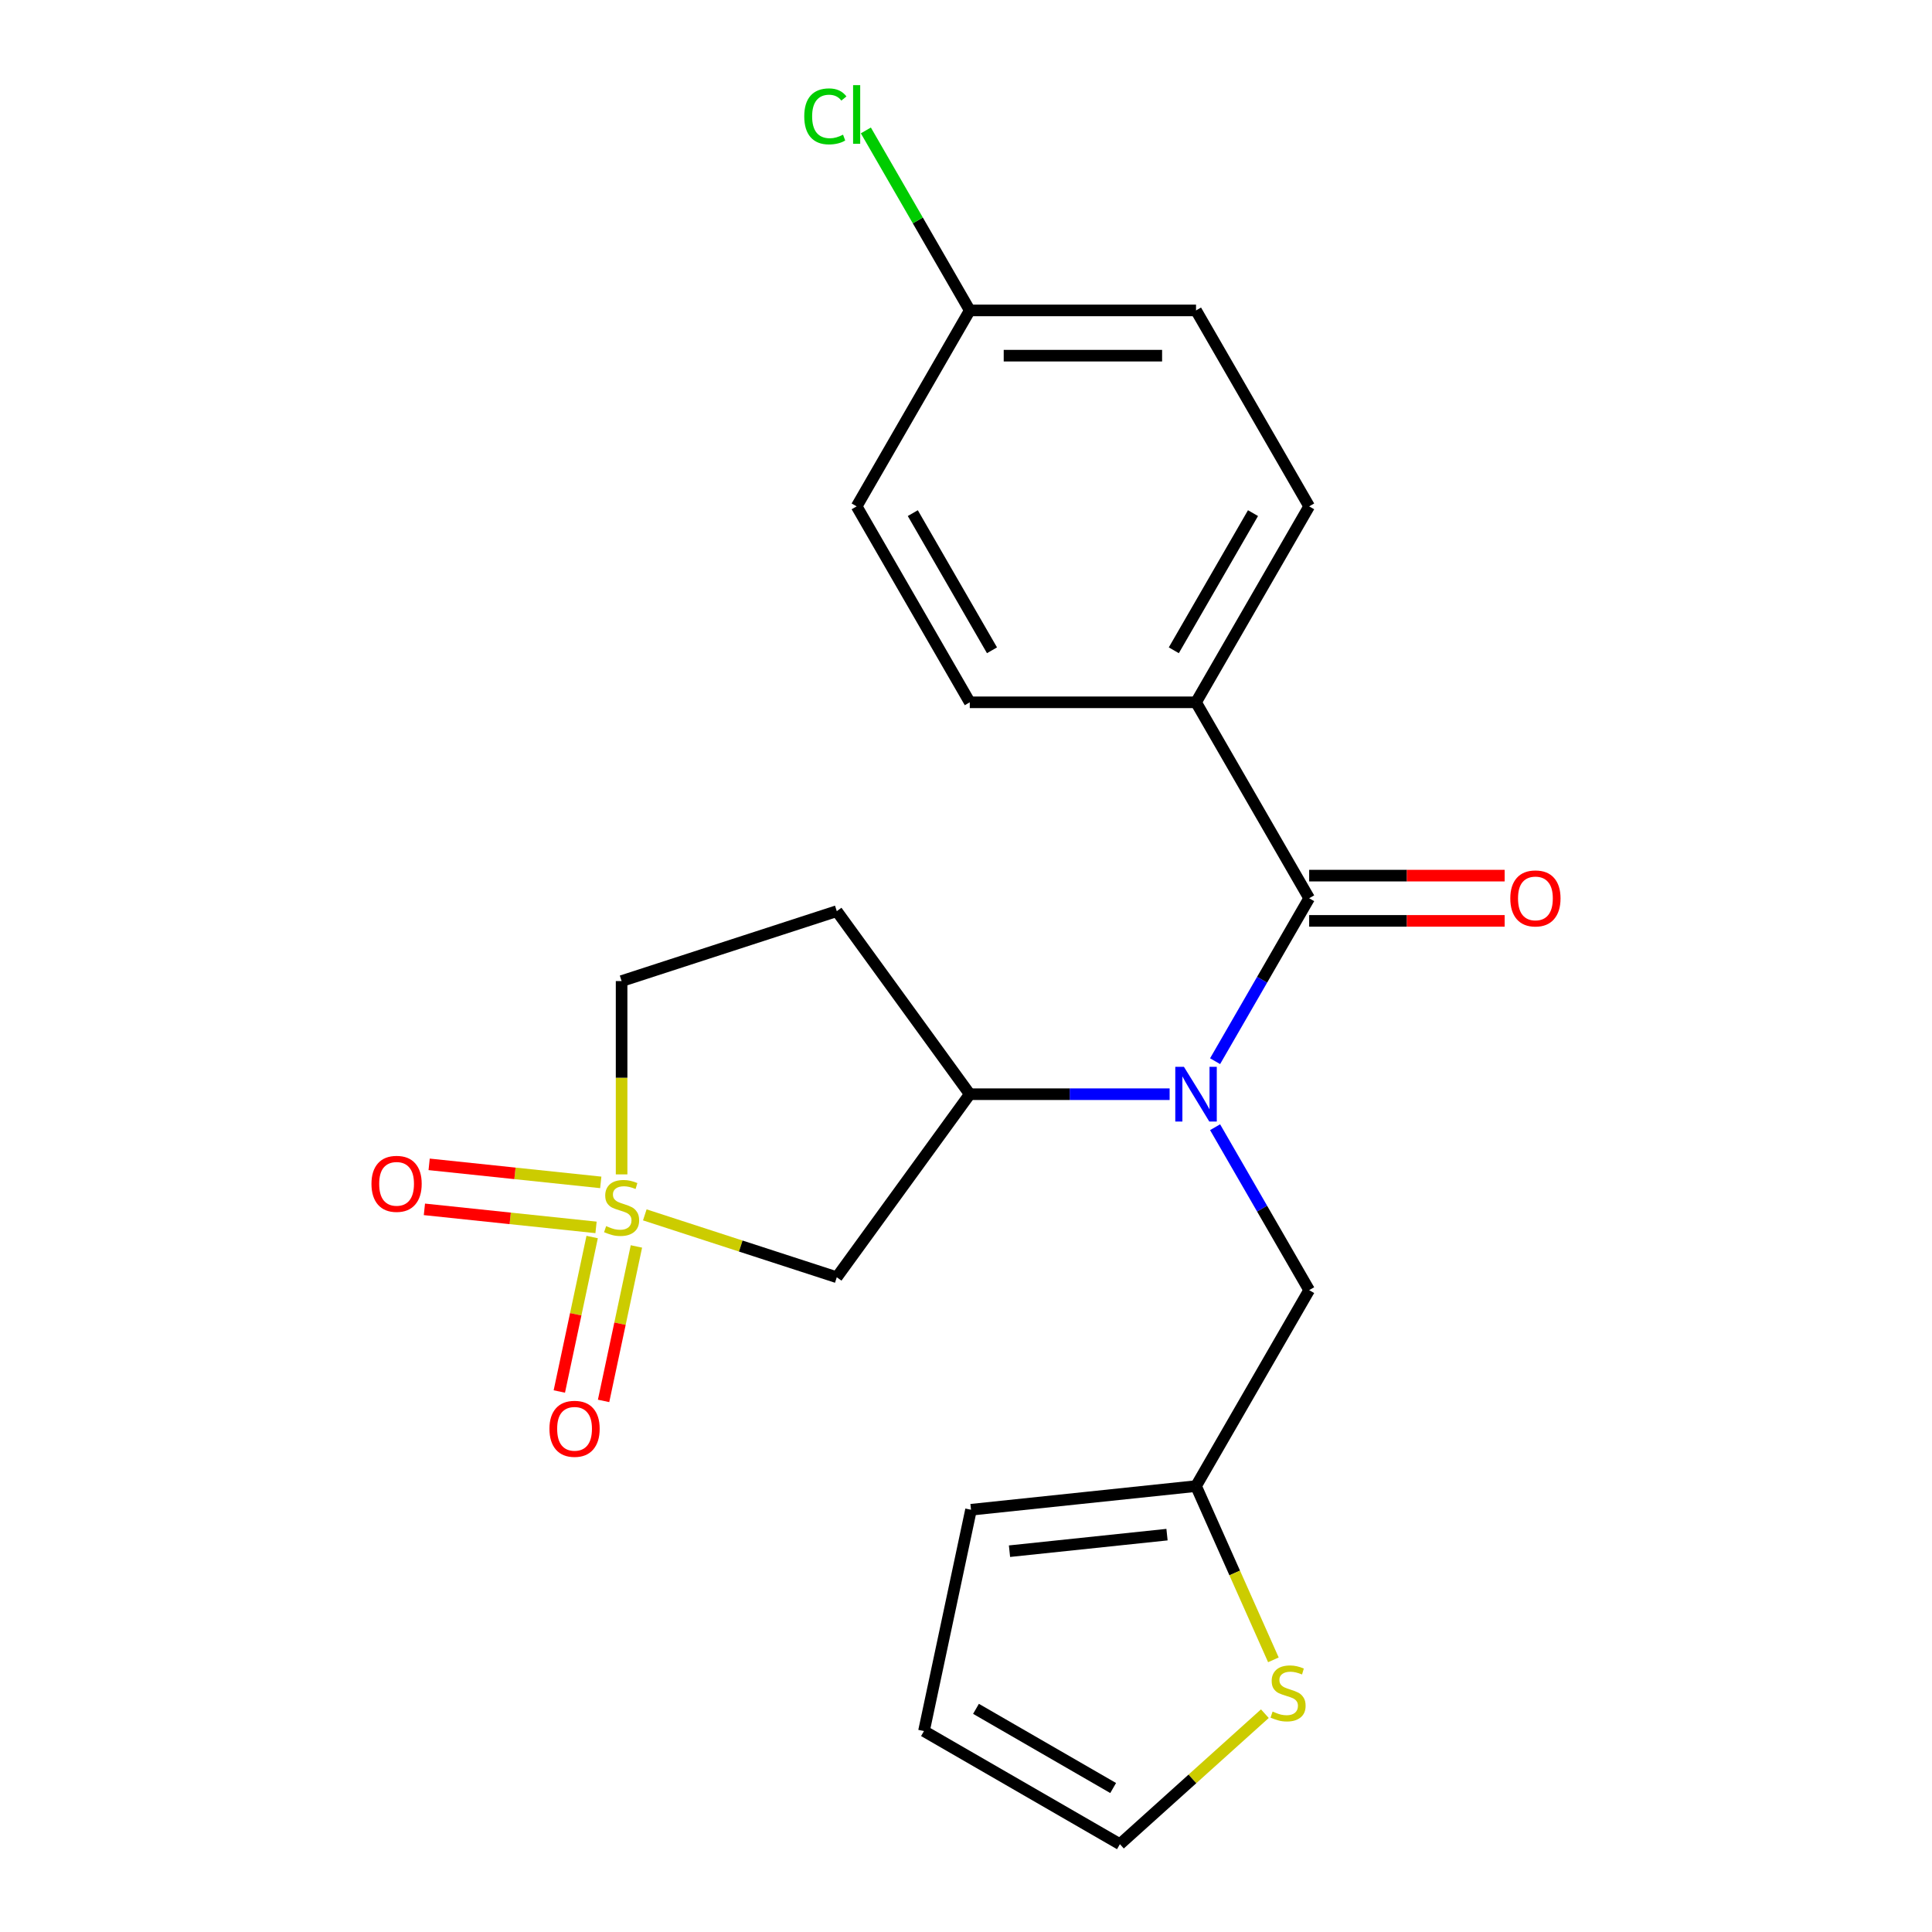 <?xml version='1.0' encoding='iso-8859-1'?>
<svg version='1.1' baseProfile='full'
              xmlns='http://www.w3.org/2000/svg'
                      xmlns:rdkit='http://www.rdkit.org/xml'
                      xmlns:xlink='http://www.w3.org/1999/xlink'
                  xml:space='preserve'
width='1000px' height='1000px' viewBox='0 0 1000 1000'>
<!-- END OF HEADER -->
<rect style='opacity:1.0;fill:#FFFFFF;stroke:none' width='1000' height='1000' x='0' y='0'> </rect>
<path class='bond-2' d='M 333.747,628.812 L 383.432,644.956' style='fill:none;fill-rule:evenodd;stroke:#CCCC00;stroke-width:6px;stroke-linecap:butt;stroke-linejoin:miter;stroke-opacity:1' />
<path class='bond-2' d='M 383.432,644.956 L 433.118,661.1' style='fill:none;fill-rule:evenodd;stroke:#000000;stroke-width:6px;stroke-linecap:butt;stroke-linejoin:miter;stroke-opacity:1' />
<path class='bond-8' d='M 306.499,640.284 L 298.001,680.259' style='fill:none;fill-rule:evenodd;stroke:#CCCC00;stroke-width:6px;stroke-linecap:butt;stroke-linejoin:miter;stroke-opacity:1' />
<path class='bond-8' d='M 298.001,680.259 L 289.504,720.235' style='fill:none;fill-rule:evenodd;stroke:#FF0000;stroke-width:6px;stroke-linecap:butt;stroke-linejoin:miter;stroke-opacity:1' />
<path class='bond-8' d='M 329.409,645.154 L 320.912,685.129' style='fill:none;fill-rule:evenodd;stroke:#CCCC00;stroke-width:6px;stroke-linecap:butt;stroke-linejoin:miter;stroke-opacity:1' />
<path class='bond-8' d='M 320.912,685.129 L 312.415,725.105' style='fill:none;fill-rule:evenodd;stroke:#FF0000;stroke-width:6px;stroke-linecap:butt;stroke-linejoin:miter;stroke-opacity:1' />
<path class='bond-9' d='M 310.955,612.002 L 266.537,607.333' style='fill:none;fill-rule:evenodd;stroke:#CCCC00;stroke-width:6px;stroke-linecap:butt;stroke-linejoin:miter;stroke-opacity:1' />
<path class='bond-9' d='M 266.537,607.333 L 222.12,602.665' style='fill:none;fill-rule:evenodd;stroke:#FF0000;stroke-width:6px;stroke-linecap:butt;stroke-linejoin:miter;stroke-opacity:1' />
<path class='bond-9' d='M 308.507,635.296 L 264.089,630.627' style='fill:none;fill-rule:evenodd;stroke:#CCCC00;stroke-width:6px;stroke-linecap:butt;stroke-linejoin:miter;stroke-opacity:1' />
<path class='bond-9' d='M 264.089,630.627 L 219.671,625.959' style='fill:none;fill-rule:evenodd;stroke:#FF0000;stroke-width:6px;stroke-linecap:butt;stroke-linejoin:miter;stroke-opacity:1' />
<path class='bond-11' d='M 321.739,607.863 L 321.739,557.832' style='fill:none;fill-rule:evenodd;stroke:#CCCC00;stroke-width:6px;stroke-linecap:butt;stroke-linejoin:miter;stroke-opacity:1' />
<path class='bond-11' d='M 321.739,557.832 L 321.739,507.8' style='fill:none;fill-rule:evenodd;stroke:#000000;stroke-width:6px;stroke-linecap:butt;stroke-linejoin:miter;stroke-opacity:1' />
<path class='bond-0' d='M 605.397,566.356 L 553.675,566.356' style='fill:none;fill-rule:evenodd;stroke:#0000FF;stroke-width:6px;stroke-linecap:butt;stroke-linejoin:miter;stroke-opacity:1' />
<path class='bond-0' d='M 553.675,566.356 L 501.954,566.356' style='fill:none;fill-rule:evenodd;stroke:#000000;stroke-width:6px;stroke-linecap:butt;stroke-linejoin:miter;stroke-opacity:1' />
<path class='bond-1' d='M 628.93,549.268 L 653.275,507.101' style='fill:none;fill-rule:evenodd;stroke:#0000FF;stroke-width:6px;stroke-linecap:butt;stroke-linejoin:miter;stroke-opacity:1' />
<path class='bond-1' d='M 653.275,507.101 L 677.62,464.935' style='fill:none;fill-rule:evenodd;stroke:#000000;stroke-width:6px;stroke-linecap:butt;stroke-linejoin:miter;stroke-opacity:1' />
<path class='bond-6' d='M 628.93,583.443 L 653.275,625.61' style='fill:none;fill-rule:evenodd;stroke:#0000FF;stroke-width:6px;stroke-linecap:butt;stroke-linejoin:miter;stroke-opacity:1' />
<path class='bond-6' d='M 653.275,625.61 L 677.62,667.776' style='fill:none;fill-rule:evenodd;stroke:#000000;stroke-width:6px;stroke-linecap:butt;stroke-linejoin:miter;stroke-opacity:1' />
<path class='bond-7' d='M 677.62,464.935 L 619.064,363.514' style='fill:none;fill-rule:evenodd;stroke:#000000;stroke-width:6px;stroke-linecap:butt;stroke-linejoin:miter;stroke-opacity:1' />
<path class='bond-12' d='M 677.62,476.646 L 728.211,476.646' style='fill:none;fill-rule:evenodd;stroke:#000000;stroke-width:6px;stroke-linecap:butt;stroke-linejoin:miter;stroke-opacity:1' />
<path class='bond-12' d='M 728.211,476.646 L 778.803,476.646' style='fill:none;fill-rule:evenodd;stroke:#FF0000;stroke-width:6px;stroke-linecap:butt;stroke-linejoin:miter;stroke-opacity:1' />
<path class='bond-12' d='M 677.62,453.224 L 728.211,453.224' style='fill:none;fill-rule:evenodd;stroke:#000000;stroke-width:6px;stroke-linecap:butt;stroke-linejoin:miter;stroke-opacity:1' />
<path class='bond-12' d='M 728.211,453.224 L 778.803,453.224' style='fill:none;fill-rule:evenodd;stroke:#FF0000;stroke-width:6px;stroke-linecap:butt;stroke-linejoin:miter;stroke-opacity:1' />
<path class='bond-3' d='M 433.118,661.1 L 501.954,566.356' style='fill:none;fill-rule:evenodd;stroke:#000000;stroke-width:6px;stroke-linecap:butt;stroke-linejoin:miter;stroke-opacity:1' />
<path class='bond-22' d='M 501.954,566.356 L 433.118,471.611' style='fill:none;fill-rule:evenodd;stroke:#000000;stroke-width:6px;stroke-linecap:butt;stroke-linejoin:miter;stroke-opacity:1' />
<path class='bond-4' d='M 619.064,769.197 L 677.62,667.776' style='fill:none;fill-rule:evenodd;stroke:#000000;stroke-width:6px;stroke-linecap:butt;stroke-linejoin:miter;stroke-opacity:1' />
<path class='bond-5' d='M 619.064,769.197 L 639.086,814.166' style='fill:none;fill-rule:evenodd;stroke:#000000;stroke-width:6px;stroke-linecap:butt;stroke-linejoin:miter;stroke-opacity:1' />
<path class='bond-5' d='M 639.086,814.166 L 659.107,859.135' style='fill:none;fill-rule:evenodd;stroke:#CCCC00;stroke-width:6px;stroke-linecap:butt;stroke-linejoin:miter;stroke-opacity:1' />
<path class='bond-14' d='M 619.064,769.197 L 502.595,781.439' style='fill:none;fill-rule:evenodd;stroke:#000000;stroke-width:6px;stroke-linecap:butt;stroke-linejoin:miter;stroke-opacity:1' />
<path class='bond-14' d='M 604.042,794.327 L 522.514,802.896' style='fill:none;fill-rule:evenodd;stroke:#000000;stroke-width:6px;stroke-linecap:butt;stroke-linejoin:miter;stroke-opacity:1' />
<path class='bond-13' d='M 654.69,886.995 L 617.179,920.77' style='fill:none;fill-rule:evenodd;stroke:#CCCC00;stroke-width:6px;stroke-linecap:butt;stroke-linejoin:miter;stroke-opacity:1' />
<path class='bond-13' d='M 617.179,920.77 L 579.667,954.545' style='fill:none;fill-rule:evenodd;stroke:#000000;stroke-width:6px;stroke-linecap:butt;stroke-linejoin:miter;stroke-opacity:1' />
<path class='bond-16' d='M 619.064,363.514 L 677.62,262.093' style='fill:none;fill-rule:evenodd;stroke:#000000;stroke-width:6px;stroke-linecap:butt;stroke-linejoin:miter;stroke-opacity:1' />
<path class='bond-16' d='M 607.563,336.59 L 648.552,265.595' style='fill:none;fill-rule:evenodd;stroke:#000000;stroke-width:6px;stroke-linecap:butt;stroke-linejoin:miter;stroke-opacity:1' />
<path class='bond-17' d='M 619.064,363.514 L 501.954,363.514' style='fill:none;fill-rule:evenodd;stroke:#000000;stroke-width:6px;stroke-linecap:butt;stroke-linejoin:miter;stroke-opacity:1' />
<path class='bond-10' d='M 433.118,471.611 L 321.739,507.8' style='fill:none;fill-rule:evenodd;stroke:#000000;stroke-width:6px;stroke-linecap:butt;stroke-linejoin:miter;stroke-opacity:1' />
<path class='bond-23' d='M 579.667,954.545 L 478.246,895.99' style='fill:none;fill-rule:evenodd;stroke:#000000;stroke-width:6px;stroke-linecap:butt;stroke-linejoin:miter;stroke-opacity:1' />
<path class='bond-23' d='M 576.165,925.478 L 505.171,884.489' style='fill:none;fill-rule:evenodd;stroke:#000000;stroke-width:6px;stroke-linecap:butt;stroke-linejoin:miter;stroke-opacity:1' />
<path class='bond-15' d='M 502.595,781.439 L 478.246,895.99' style='fill:none;fill-rule:evenodd;stroke:#000000;stroke-width:6px;stroke-linecap:butt;stroke-linejoin:miter;stroke-opacity:1' />
<path class='bond-20' d='M 677.62,262.093 L 619.064,160.672' style='fill:none;fill-rule:evenodd;stroke:#000000;stroke-width:6px;stroke-linecap:butt;stroke-linejoin:miter;stroke-opacity:1' />
<path class='bond-19' d='M 501.954,363.514 L 443.398,262.093' style='fill:none;fill-rule:evenodd;stroke:#000000;stroke-width:6px;stroke-linecap:butt;stroke-linejoin:miter;stroke-opacity:1' />
<path class='bond-19' d='M 513.454,336.59 L 472.466,265.595' style='fill:none;fill-rule:evenodd;stroke:#000000;stroke-width:6px;stroke-linecap:butt;stroke-linejoin:miter;stroke-opacity:1' />
<path class='bond-18' d='M 501.954,160.672 L 443.398,262.093' style='fill:none;fill-rule:evenodd;stroke:#000000;stroke-width:6px;stroke-linecap:butt;stroke-linejoin:miter;stroke-opacity:1' />
<path class='bond-21' d='M 501.954,160.672 L 475.06,114.091' style='fill:none;fill-rule:evenodd;stroke:#000000;stroke-width:6px;stroke-linecap:butt;stroke-linejoin:miter;stroke-opacity:1' />
<path class='bond-21' d='M 475.06,114.091 L 448.166,67.509' style='fill:none;fill-rule:evenodd;stroke:#00CC00;stroke-width:6px;stroke-linecap:butt;stroke-linejoin:miter;stroke-opacity:1' />
<path class='bond-24' d='M 501.954,160.672 L 619.064,160.672' style='fill:none;fill-rule:evenodd;stroke:#000000;stroke-width:6px;stroke-linecap:butt;stroke-linejoin:miter;stroke-opacity:1' />
<path class='bond-24' d='M 519.52,184.094 L 601.498,184.094' style='fill:none;fill-rule:evenodd;stroke:#000000;stroke-width:6px;stroke-linecap:butt;stroke-linejoin:miter;stroke-opacity:1' />
<path  class='atom-0' d='M 313.739 634.631
Q 314.059 634.751, 315.379 635.311
Q 316.699 635.871, 318.139 636.231
Q 319.619 636.551, 321.059 636.551
Q 323.739 636.551, 325.299 635.271
Q 326.859 633.951, 326.859 631.671
Q 326.859 630.111, 326.059 629.151
Q 325.299 628.191, 324.099 627.671
Q 322.899 627.151, 320.899 626.551
Q 318.379 625.791, 316.859 625.071
Q 315.379 624.351, 314.299 622.831
Q 313.259 621.311, 313.259 618.751
Q 313.259 615.191, 315.659 612.991
Q 318.099 610.791, 322.899 610.791
Q 326.179 610.791, 329.899 612.351
L 328.979 615.431
Q 325.579 614.031, 323.019 614.031
Q 320.259 614.031, 318.739 615.191
Q 317.219 616.311, 317.259 618.271
Q 317.259 619.791, 318.019 620.711
Q 318.819 621.631, 319.939 622.151
Q 321.099 622.671, 323.019 623.271
Q 325.579 624.071, 327.099 624.871
Q 328.619 625.671, 329.699 627.311
Q 330.819 628.911, 330.819 631.671
Q 330.819 635.591, 328.179 637.711
Q 325.579 639.791, 321.219 639.791
Q 318.699 639.791, 316.779 639.231
Q 314.899 638.711, 312.659 637.791
L 313.739 634.631
' fill='#CCCC00'/>
<path  class='atom-1' d='M 612.804 552.196
L 622.084 567.196
Q 623.004 568.676, 624.484 571.356
Q 625.964 574.036, 626.044 574.196
L 626.044 552.196
L 629.804 552.196
L 629.804 580.516
L 625.924 580.516
L 615.964 564.116
Q 614.804 562.196, 613.564 559.996
Q 612.364 557.796, 612.004 557.116
L 612.004 580.516
L 608.324 580.516
L 608.324 552.196
L 612.804 552.196
' fill='#0000FF'/>
<path  class='atom-6' d='M 658.698 885.903
Q 659.018 886.023, 660.338 886.583
Q 661.658 887.143, 663.098 887.503
Q 664.578 887.823, 666.018 887.823
Q 668.698 887.823, 670.258 886.543
Q 671.818 885.223, 671.818 882.943
Q 671.818 881.383, 671.018 880.423
Q 670.258 879.463, 669.058 878.943
Q 667.858 878.423, 665.858 877.823
Q 663.338 877.063, 661.818 876.343
Q 660.338 875.623, 659.258 874.103
Q 658.218 872.583, 658.218 870.023
Q 658.218 866.463, 660.618 864.263
Q 663.058 862.063, 667.858 862.063
Q 671.138 862.063, 674.858 863.623
L 673.938 866.703
Q 670.538 865.303, 667.978 865.303
Q 665.218 865.303, 663.698 866.463
Q 662.178 867.583, 662.218 869.543
Q 662.218 871.063, 662.978 871.983
Q 663.778 872.903, 664.898 873.423
Q 666.058 873.943, 667.978 874.543
Q 670.538 875.343, 672.058 876.143
Q 673.578 876.943, 674.658 878.583
Q 675.778 880.183, 675.778 882.943
Q 675.778 886.863, 673.138 888.983
Q 670.538 891.063, 666.178 891.063
Q 663.658 891.063, 661.738 890.503
Q 659.858 889.983, 657.618 889.063
L 658.698 885.903
' fill='#CCCC00'/>
<path  class='atom-9' d='M 284.39 739.542
Q 284.39 732.742, 287.75 728.942
Q 291.11 725.142, 297.39 725.142
Q 303.67 725.142, 307.03 728.942
Q 310.39 732.742, 310.39 739.542
Q 310.39 746.422, 306.99 750.342
Q 303.59 754.222, 297.39 754.222
Q 291.15 754.222, 287.75 750.342
Q 284.39 746.462, 284.39 739.542
M 297.39 751.022
Q 301.71 751.022, 304.03 748.142
Q 306.39 745.222, 306.39 739.542
Q 306.39 733.982, 304.03 731.182
Q 301.71 728.342, 297.39 728.342
Q 293.07 728.342, 290.71 731.142
Q 288.39 733.942, 288.39 739.542
Q 288.39 745.262, 290.71 748.142
Q 293.07 751.022, 297.39 751.022
' fill='#FF0000'/>
<path  class='atom-10' d='M 192.27 612.749
Q 192.27 605.949, 195.63 602.149
Q 198.99 598.349, 205.27 598.349
Q 211.55 598.349, 214.91 602.149
Q 218.27 605.949, 218.27 612.749
Q 218.27 619.629, 214.87 623.549
Q 211.47 627.429, 205.27 627.429
Q 199.03 627.429, 195.63 623.549
Q 192.27 619.669, 192.27 612.749
M 205.27 624.229
Q 209.59 624.229, 211.91 621.349
Q 214.27 618.429, 214.27 612.749
Q 214.27 607.189, 211.91 604.389
Q 209.59 601.549, 205.27 601.549
Q 200.95 601.549, 198.59 604.349
Q 196.27 607.149, 196.27 612.749
Q 196.27 618.469, 198.59 621.349
Q 200.95 624.229, 205.27 624.229
' fill='#FF0000'/>
<path  class='atom-13' d='M 781.73 465.015
Q 781.73 458.215, 785.09 454.415
Q 788.45 450.615, 794.73 450.615
Q 801.01 450.615, 804.37 454.415
Q 807.73 458.215, 807.73 465.015
Q 807.73 471.895, 804.33 475.815
Q 800.93 479.695, 794.73 479.695
Q 788.49 479.695, 785.09 475.815
Q 781.73 471.935, 781.73 465.015
M 794.73 476.495
Q 799.05 476.495, 801.37 473.615
Q 803.73 470.695, 803.73 465.015
Q 803.73 459.455, 801.37 456.655
Q 799.05 453.815, 794.73 453.815
Q 790.41 453.815, 788.05 456.615
Q 785.73 459.415, 785.73 465.015
Q 785.73 470.735, 788.05 473.615
Q 790.41 476.495, 794.73 476.495
' fill='#FF0000'/>
<path  class='atom-22' d='M 416.278 60.231
Q 416.278 53.191, 419.558 49.511
Q 422.878 45.791, 429.158 45.791
Q 434.998 45.791, 438.118 49.911
L 435.478 52.071
Q 433.198 49.071, 429.158 49.071
Q 424.878 49.071, 422.598 51.951
Q 420.358 54.791, 420.358 60.231
Q 420.358 65.831, 422.678 68.711
Q 425.038 71.591, 429.598 71.591
Q 432.718 71.591, 436.358 69.711
L 437.478 72.711
Q 435.998 73.671, 433.758 74.231
Q 431.518 74.791, 429.038 74.791
Q 422.878 74.791, 419.558 71.031
Q 416.278 67.271, 416.278 60.231
' fill='#00CC00'/>
<path  class='atom-22' d='M 441.558 44.071
L 445.238 44.071
L 445.238 74.431
L 441.558 74.431
L 441.558 44.071
' fill='#00CC00'/>
</svg>
